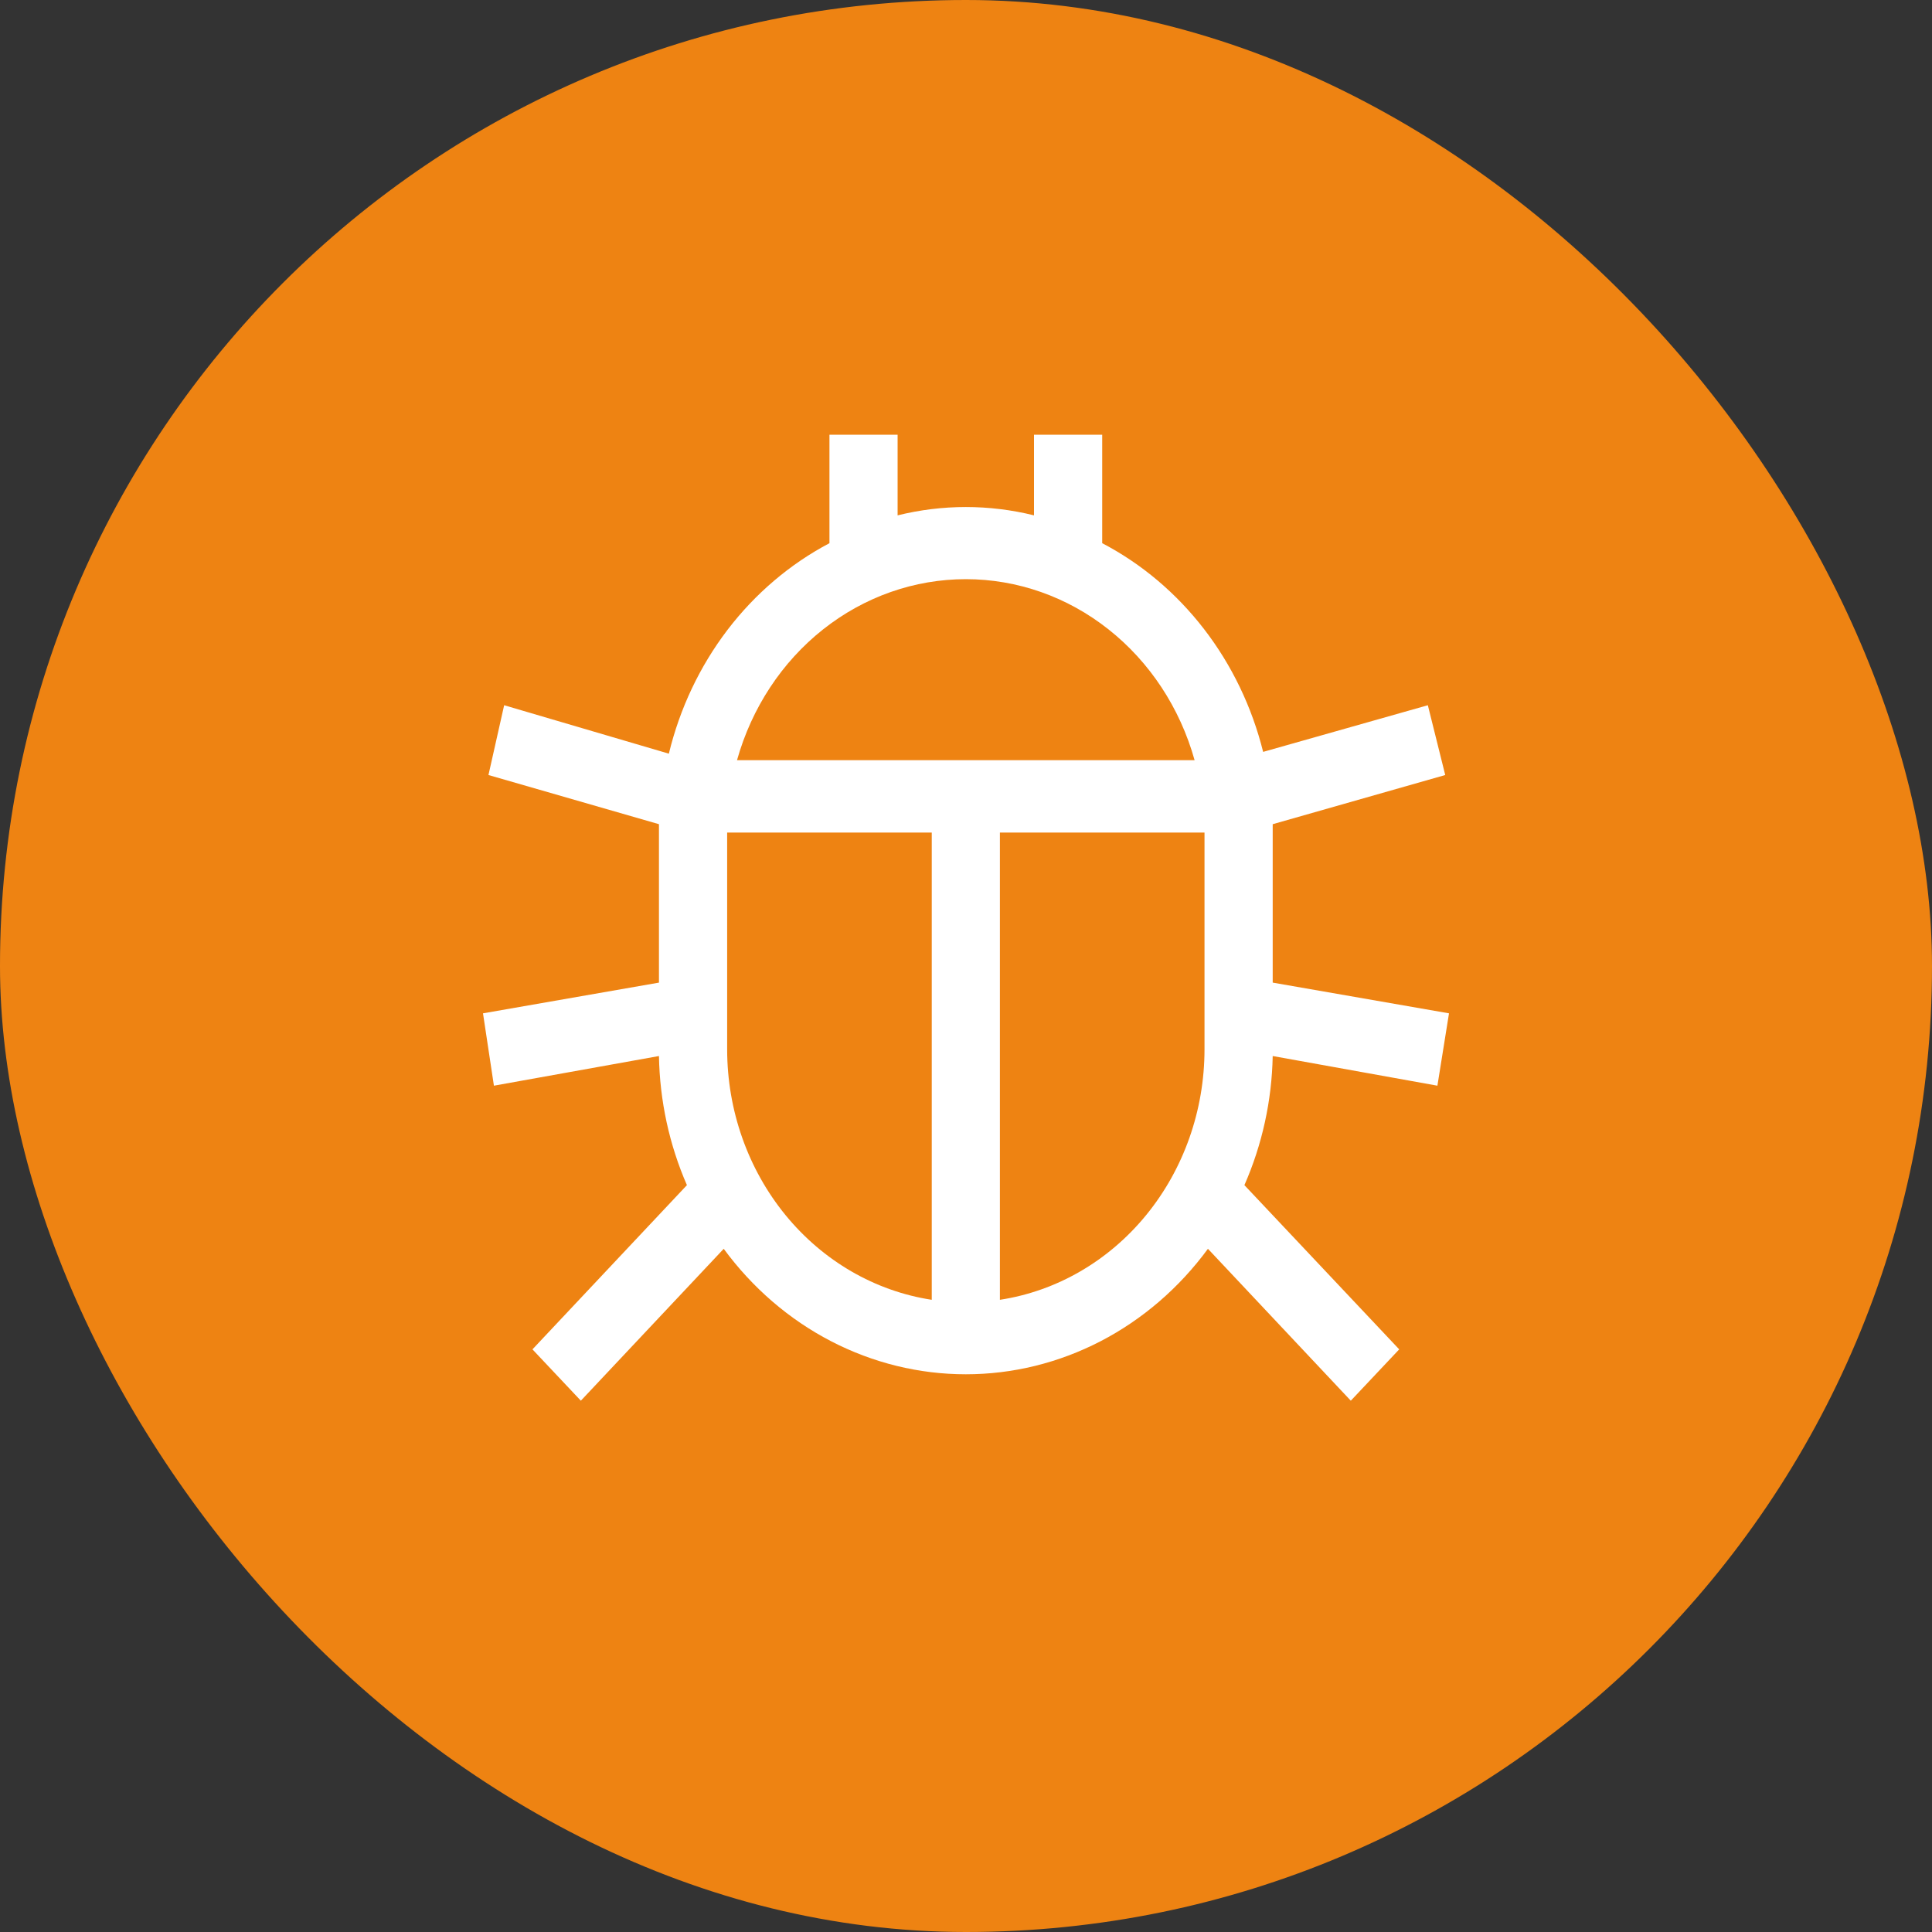 <svg width="40" height="40" viewBox="0 0 40 40" fill="none" xmlns="http://www.w3.org/2000/svg">
<rect x="0" y="0" width="40" height="40" fill="#333333" stroke="none"/>
<g clip-path="url(#clip0_248_2204)">
<rect x="-6.10352e-05" width="40" height="40" rx="20" fill="#EE8312"/>
<path d="M29.76 22.478L30 20.98L26.35 20.344V17.237C26.35 17.177 26.35 17.124 26.35 17.064L29.922 16.046L29.562 14.601L26.152 15.567C25.92 14.636 25.503 13.769 24.928 13.024C24.353 12.278 23.634 11.672 22.82 11.246V9H21.408V10.67C20.48 10.44 19.513 10.44 18.584 10.67V9H17.173V11.246C16.356 11.677 15.636 12.289 15.062 13.041C14.489 13.793 14.074 14.667 13.848 15.604L10.438 14.601L10.113 16.046L13.643 17.064C13.643 17.124 13.643 17.177 13.643 17.237V20.344L10 20.98L10.226 22.478L13.643 21.864C13.659 22.788 13.856 23.698 14.222 24.537L11.024 27.937L12.026 29L14.984 25.855C15.578 26.664 16.338 27.319 17.207 27.769C18.076 28.219 19.03 28.453 19.997 28.453C20.963 28.453 21.917 28.219 22.786 27.769C23.654 27.319 24.415 26.664 25.009 25.855L27.967 29L28.969 27.937L25.764 24.537C26.132 23.699 26.332 22.789 26.35 21.864L29.76 22.478ZM19.291 26.911C18.115 26.731 17.041 26.108 16.263 25.157C15.485 24.205 15.056 22.989 15.055 21.729V17.237H19.291V26.911ZM15.259 15.739C15.563 14.656 16.188 13.706 17.041 13.031C17.895 12.355 18.931 11.991 19.997 11.991C21.061 11.991 22.098 12.355 22.951 13.031C23.805 13.706 24.43 14.656 24.733 15.739H15.259ZM24.938 21.729C24.937 22.989 24.508 24.205 23.73 25.157C22.952 26.108 21.878 26.731 20.702 26.911V17.237H24.938V21.729Z" fill="white"/>
</g>
<defs>
<clipPath id="clip0_248_2204">
<rect x="-6.10352e-05" width="40" height="40" rx="20" fill="white"/>
</clipPath>
</defs>
</svg>
